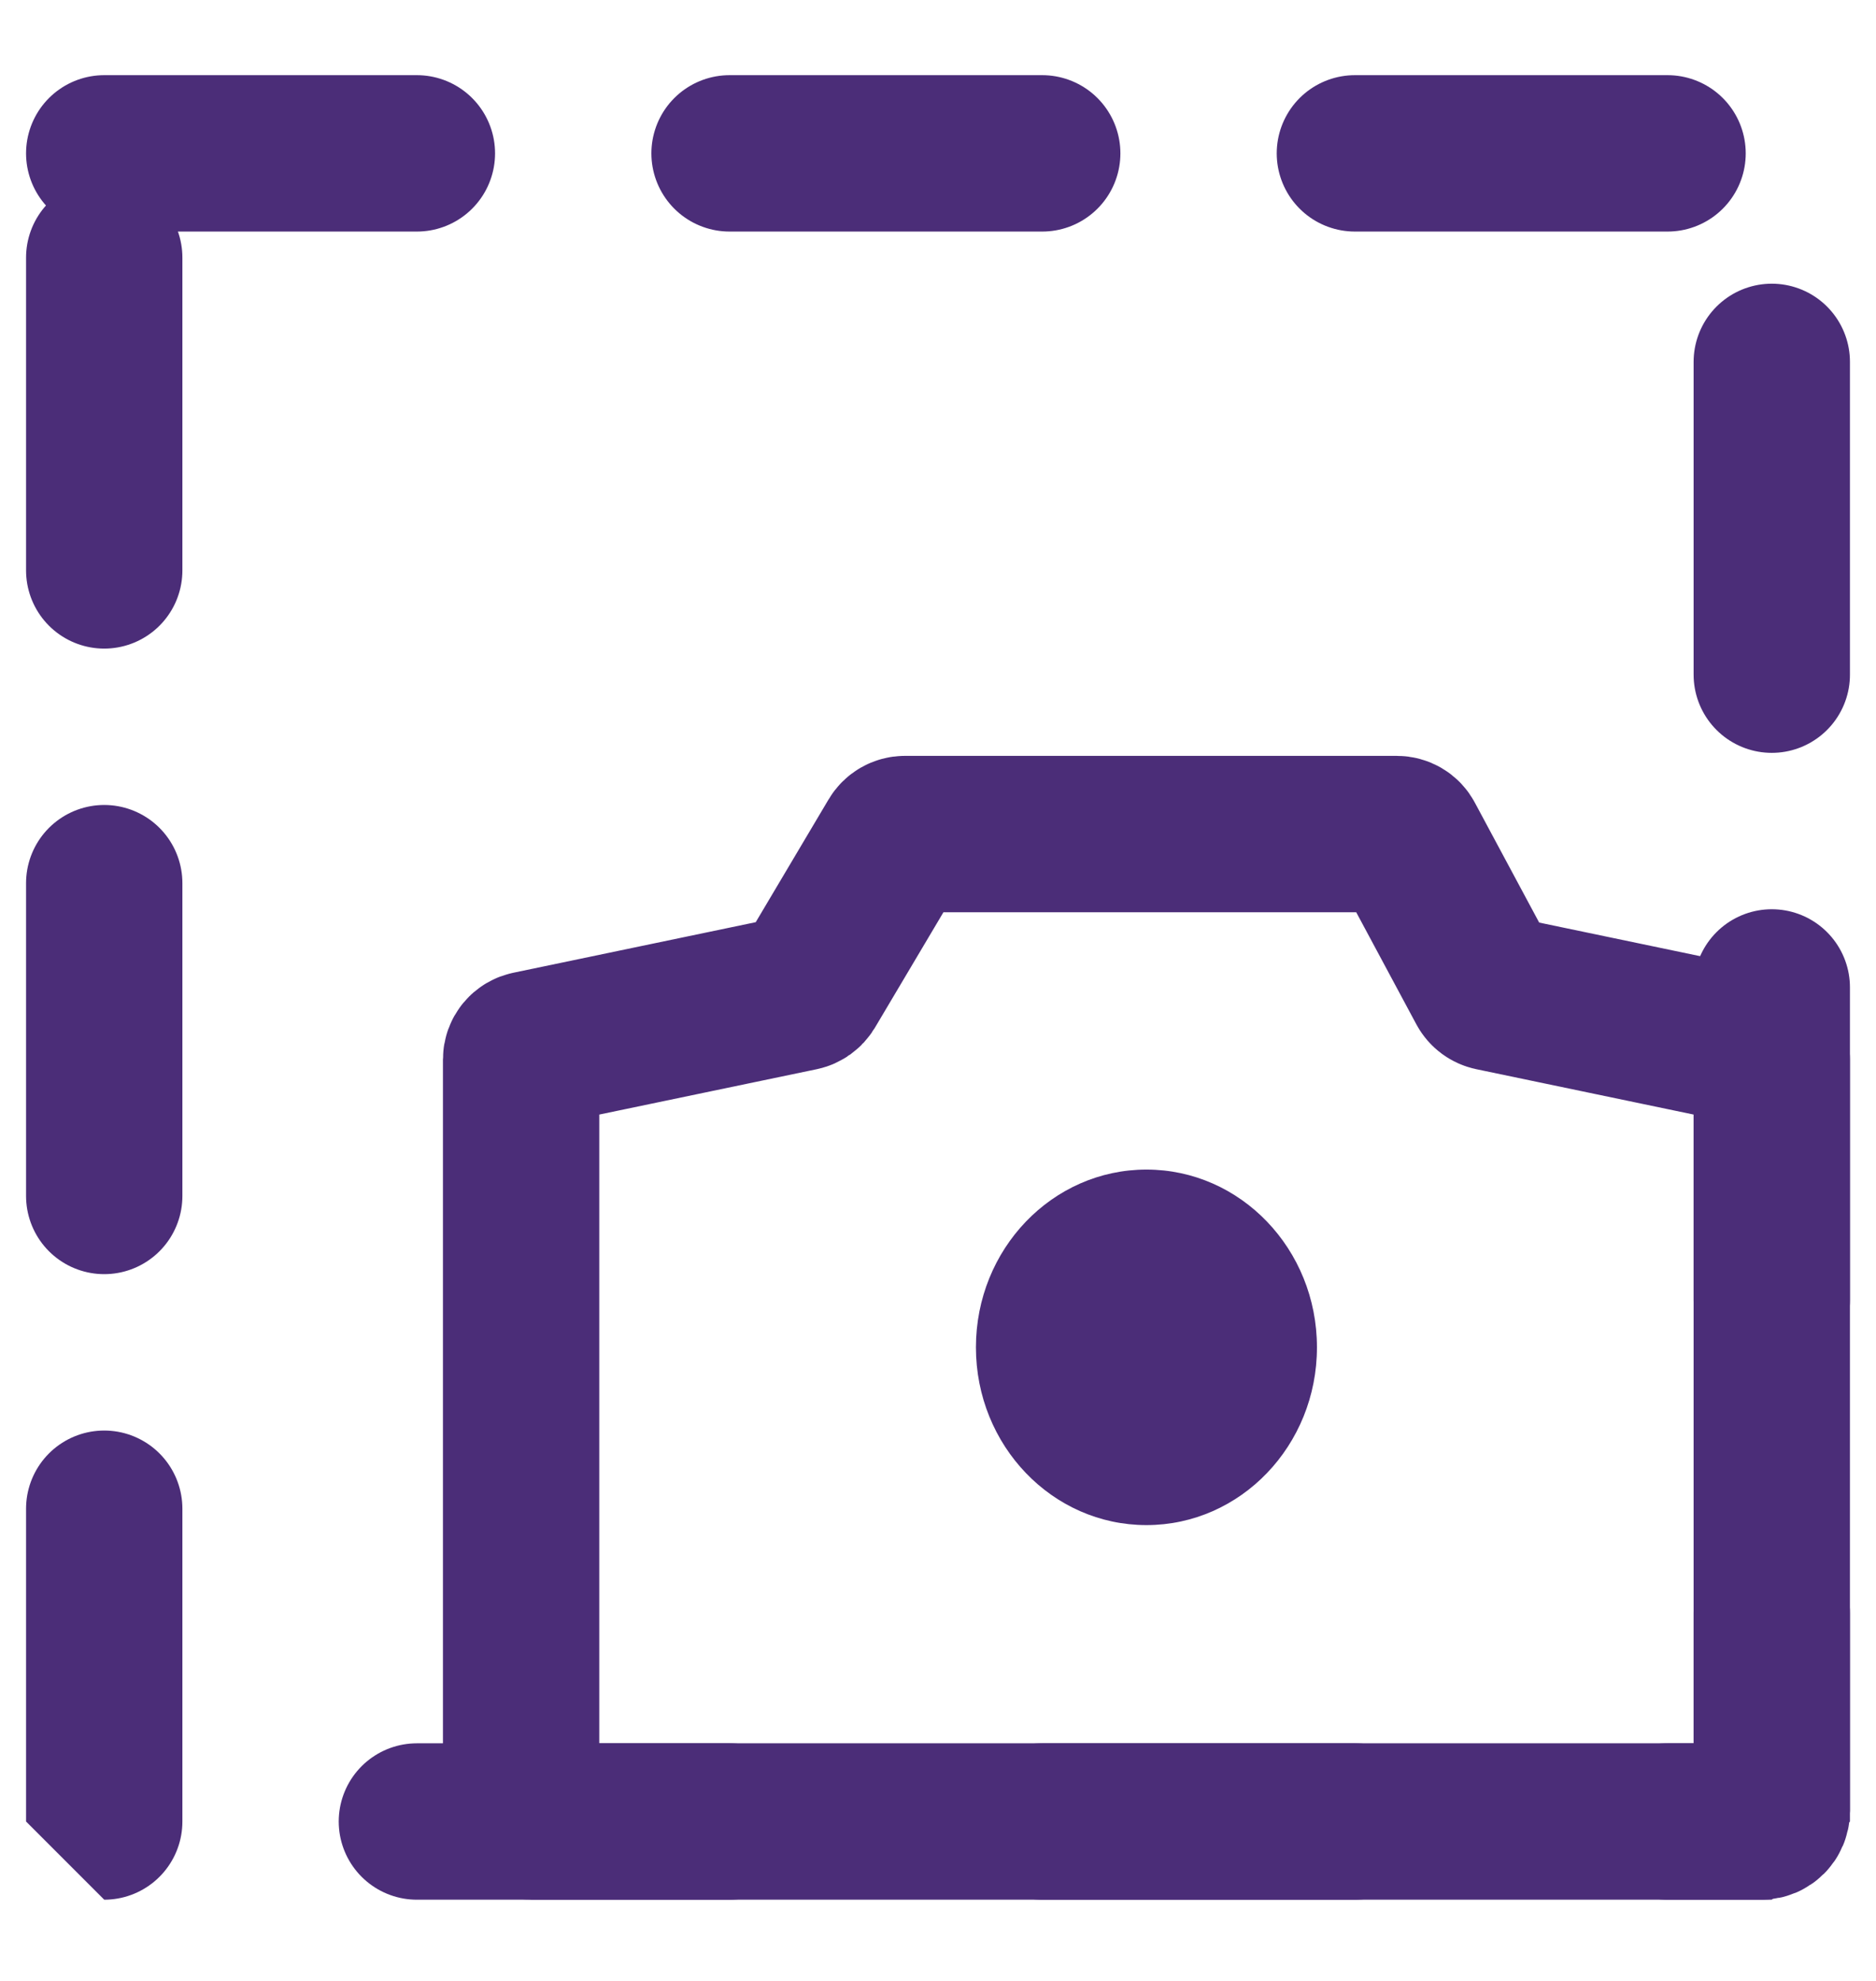 <svg width="18" height="19" viewBox="0 0 18 19" fill="none" xmlns="http://www.w3.org/2000/svg">
<rect x="1" y="1.471" width="16" height="16" stroke="#4B2D78" stroke-width="1.5" stroke-linecap="round" stroke-linejoin="bevel" stroke-dasharray="3 3"/>
<ellipse cx="11" cy="12.923" rx="1.636" ry="1.705" fill="#4B2D78"/>
<path d="M5 10.162V17.371C5 17.426 5.045 17.471 5.1 17.471H16.9C16.955 17.471 17 17.426 17 17.371V10.162C17 10.114 16.967 10.073 16.92 10.064L14.318 9.521C14.29 9.515 14.265 9.497 14.251 9.471L13.49 8.053C13.473 8.02 13.439 8 13.402 8H8.682C8.647 8 8.614 8.019 8.596 8.049L7.75 9.474C7.735 9.498 7.712 9.515 7.684 9.521L5.08 10.064C5.033 10.073 5 10.114 5 10.162Z" stroke="#4B2D78" stroke-width="1.5"/>
</svg>
